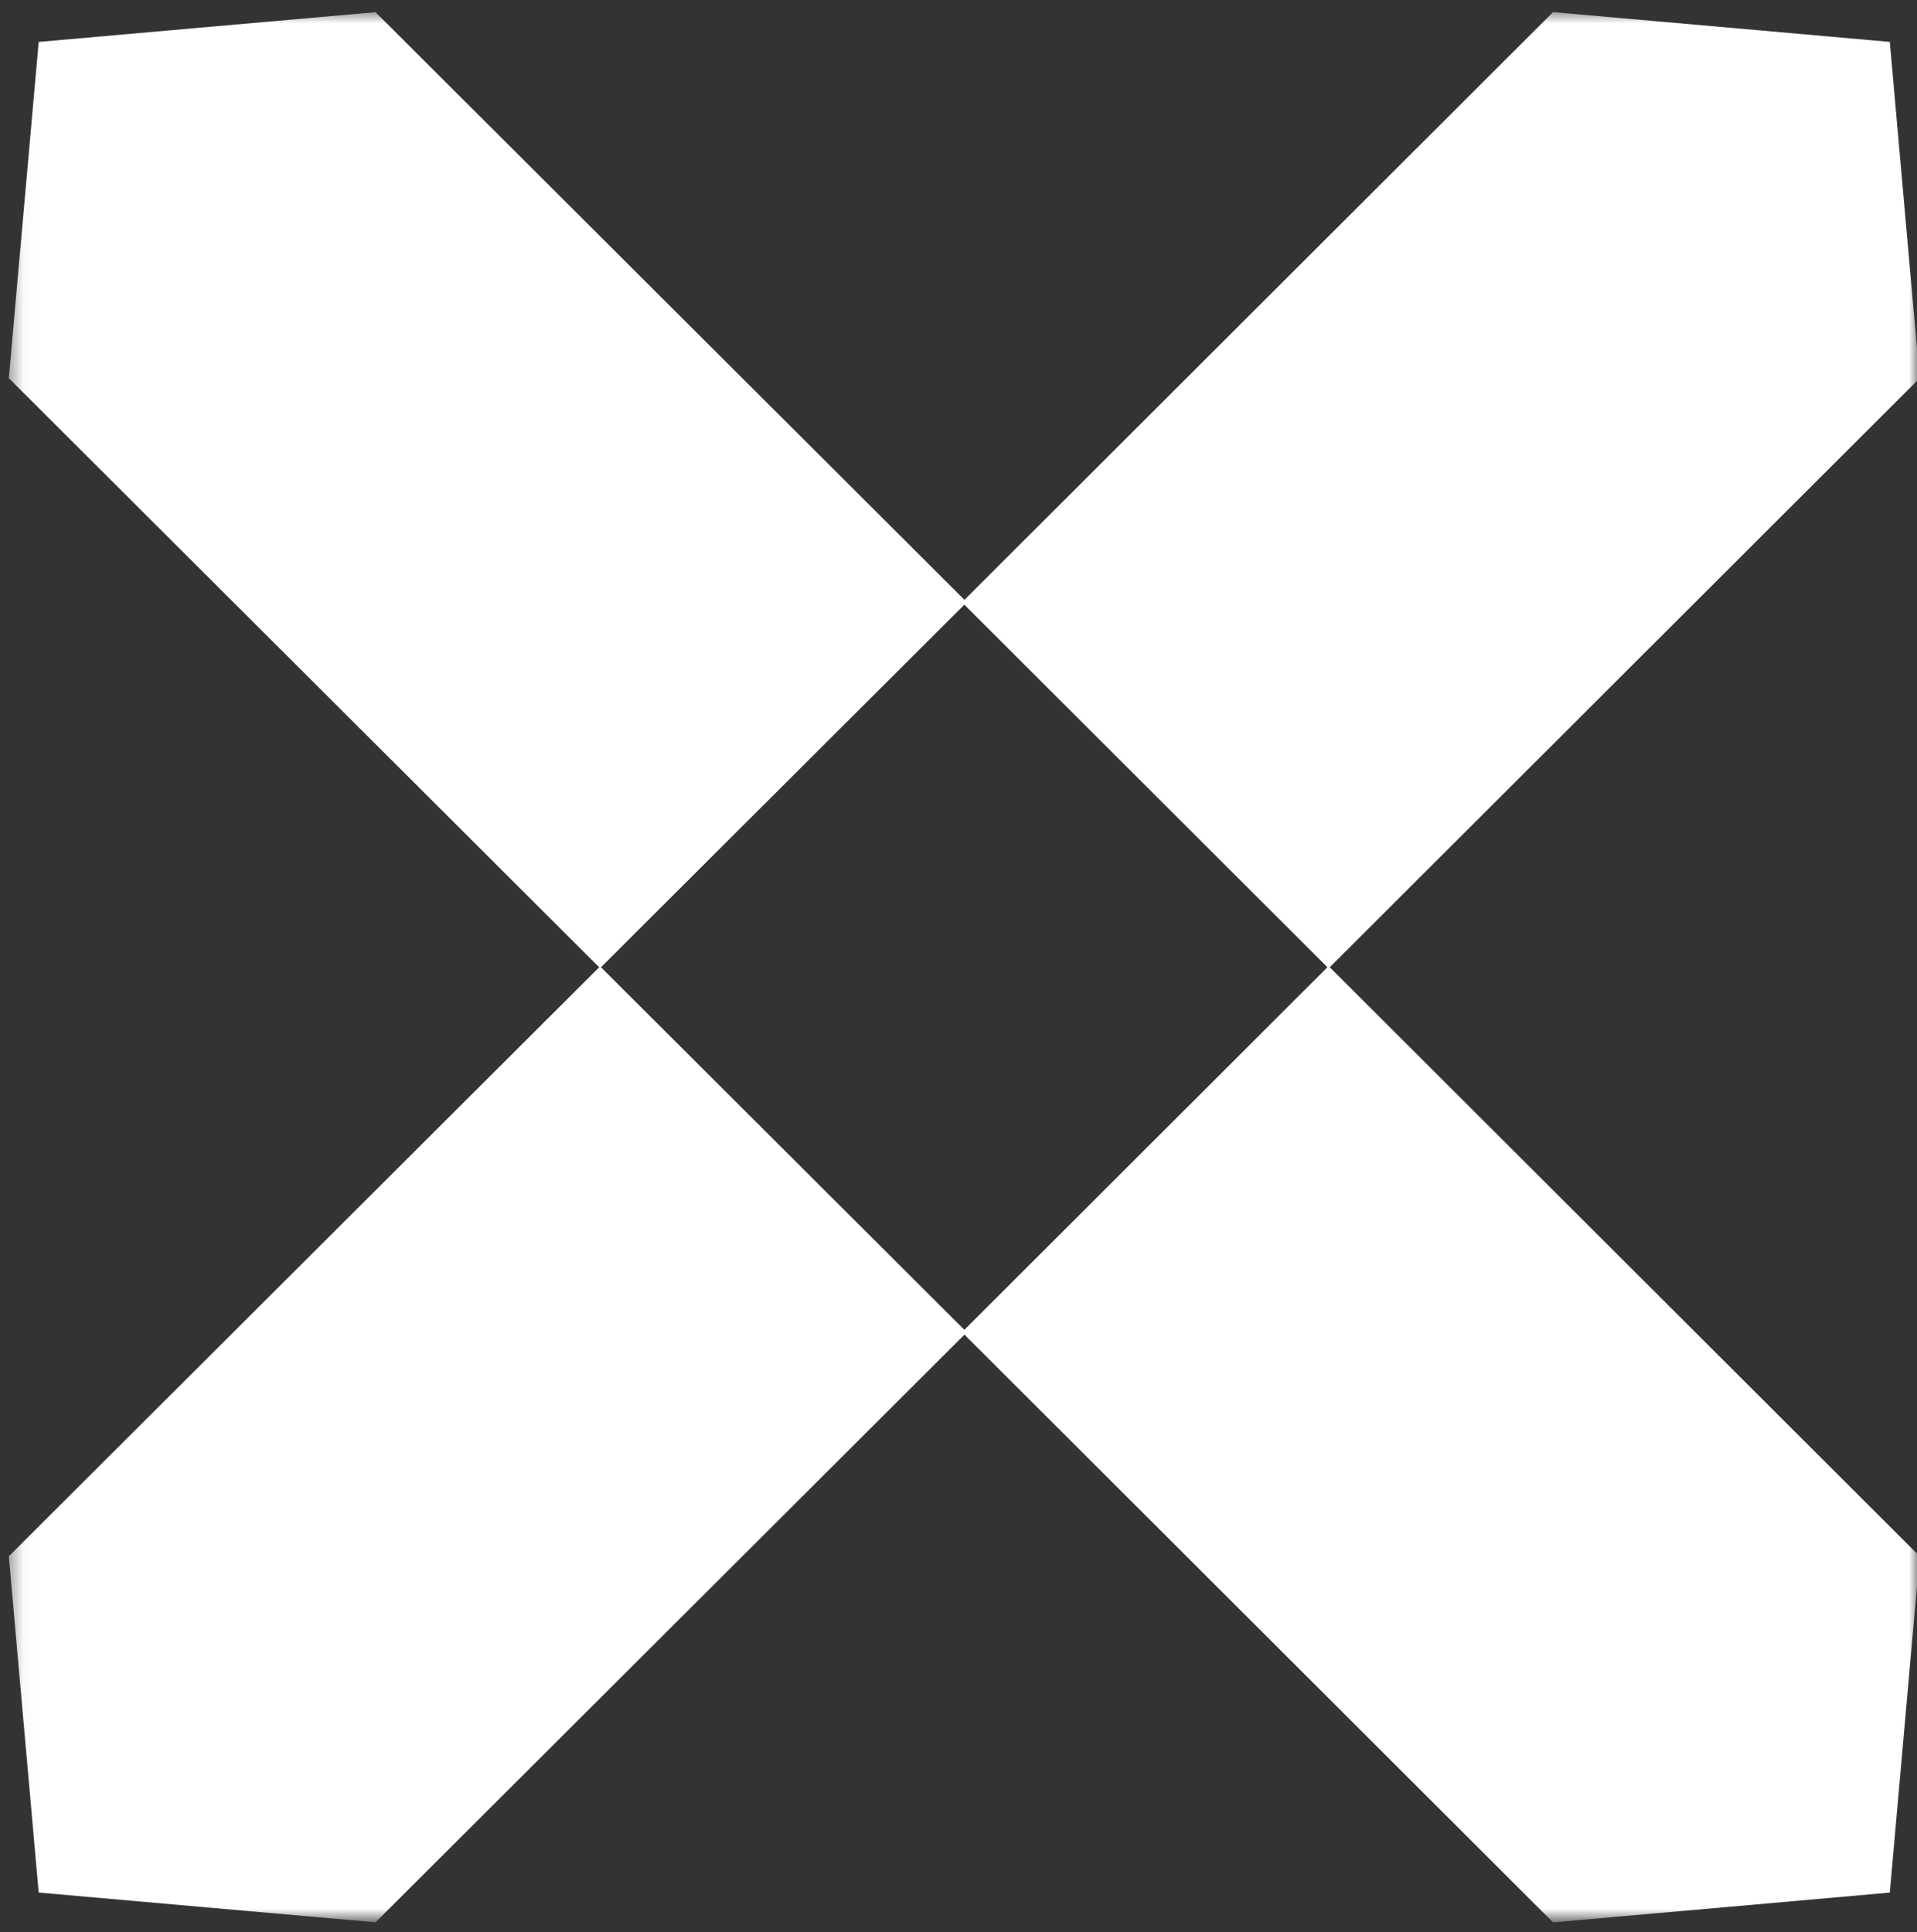 <?xml version="1.0" encoding="UTF-8"?> <svg xmlns="http://www.w3.org/2000/svg" width="122" height="123" viewBox="0 0 122 123" fill="none"><rect x="0" y="0" width="122" height="123" fill="#333333" stroke="none"/><mask id="mask0_8725_2493" style="mask-type:alpha" maskUnits="userSpaceOnUse" x="0" y="0" width="123" height="123"><rect x="1.161" y="1.369" width="120.121" height="120.121" fill="#D9D9D9" stroke="white" stroke-width="1.447"></rect></mask><g mask="url(#mask0_8725_2493)"><path d="M22.99 3.276L58.115 38.331L38.189 58.218L3.064 23.162L4.686 4.894L22.99 3.276Z" fill="white" stroke="white" stroke-width="4.824"></path><path d="M22.99 119.859L58.115 84.803L38.189 64.917L3.064 99.972L4.686 118.24L22.99 119.859Z" fill="white" stroke="white" stroke-width="4.824"></path><path d="M99.747 3.272L64.634 38.339L84.553 58.232L119.667 23.165L118.045 4.891L99.747 3.272Z" fill="white" stroke="white" stroke-width="4.824"></path><path d="M99.747 119.863L64.634 84.796L84.553 64.903L119.667 99.97L118.045 118.243L99.747 119.863Z" fill="white" stroke="white" stroke-width="4.824"></path></g></svg> 